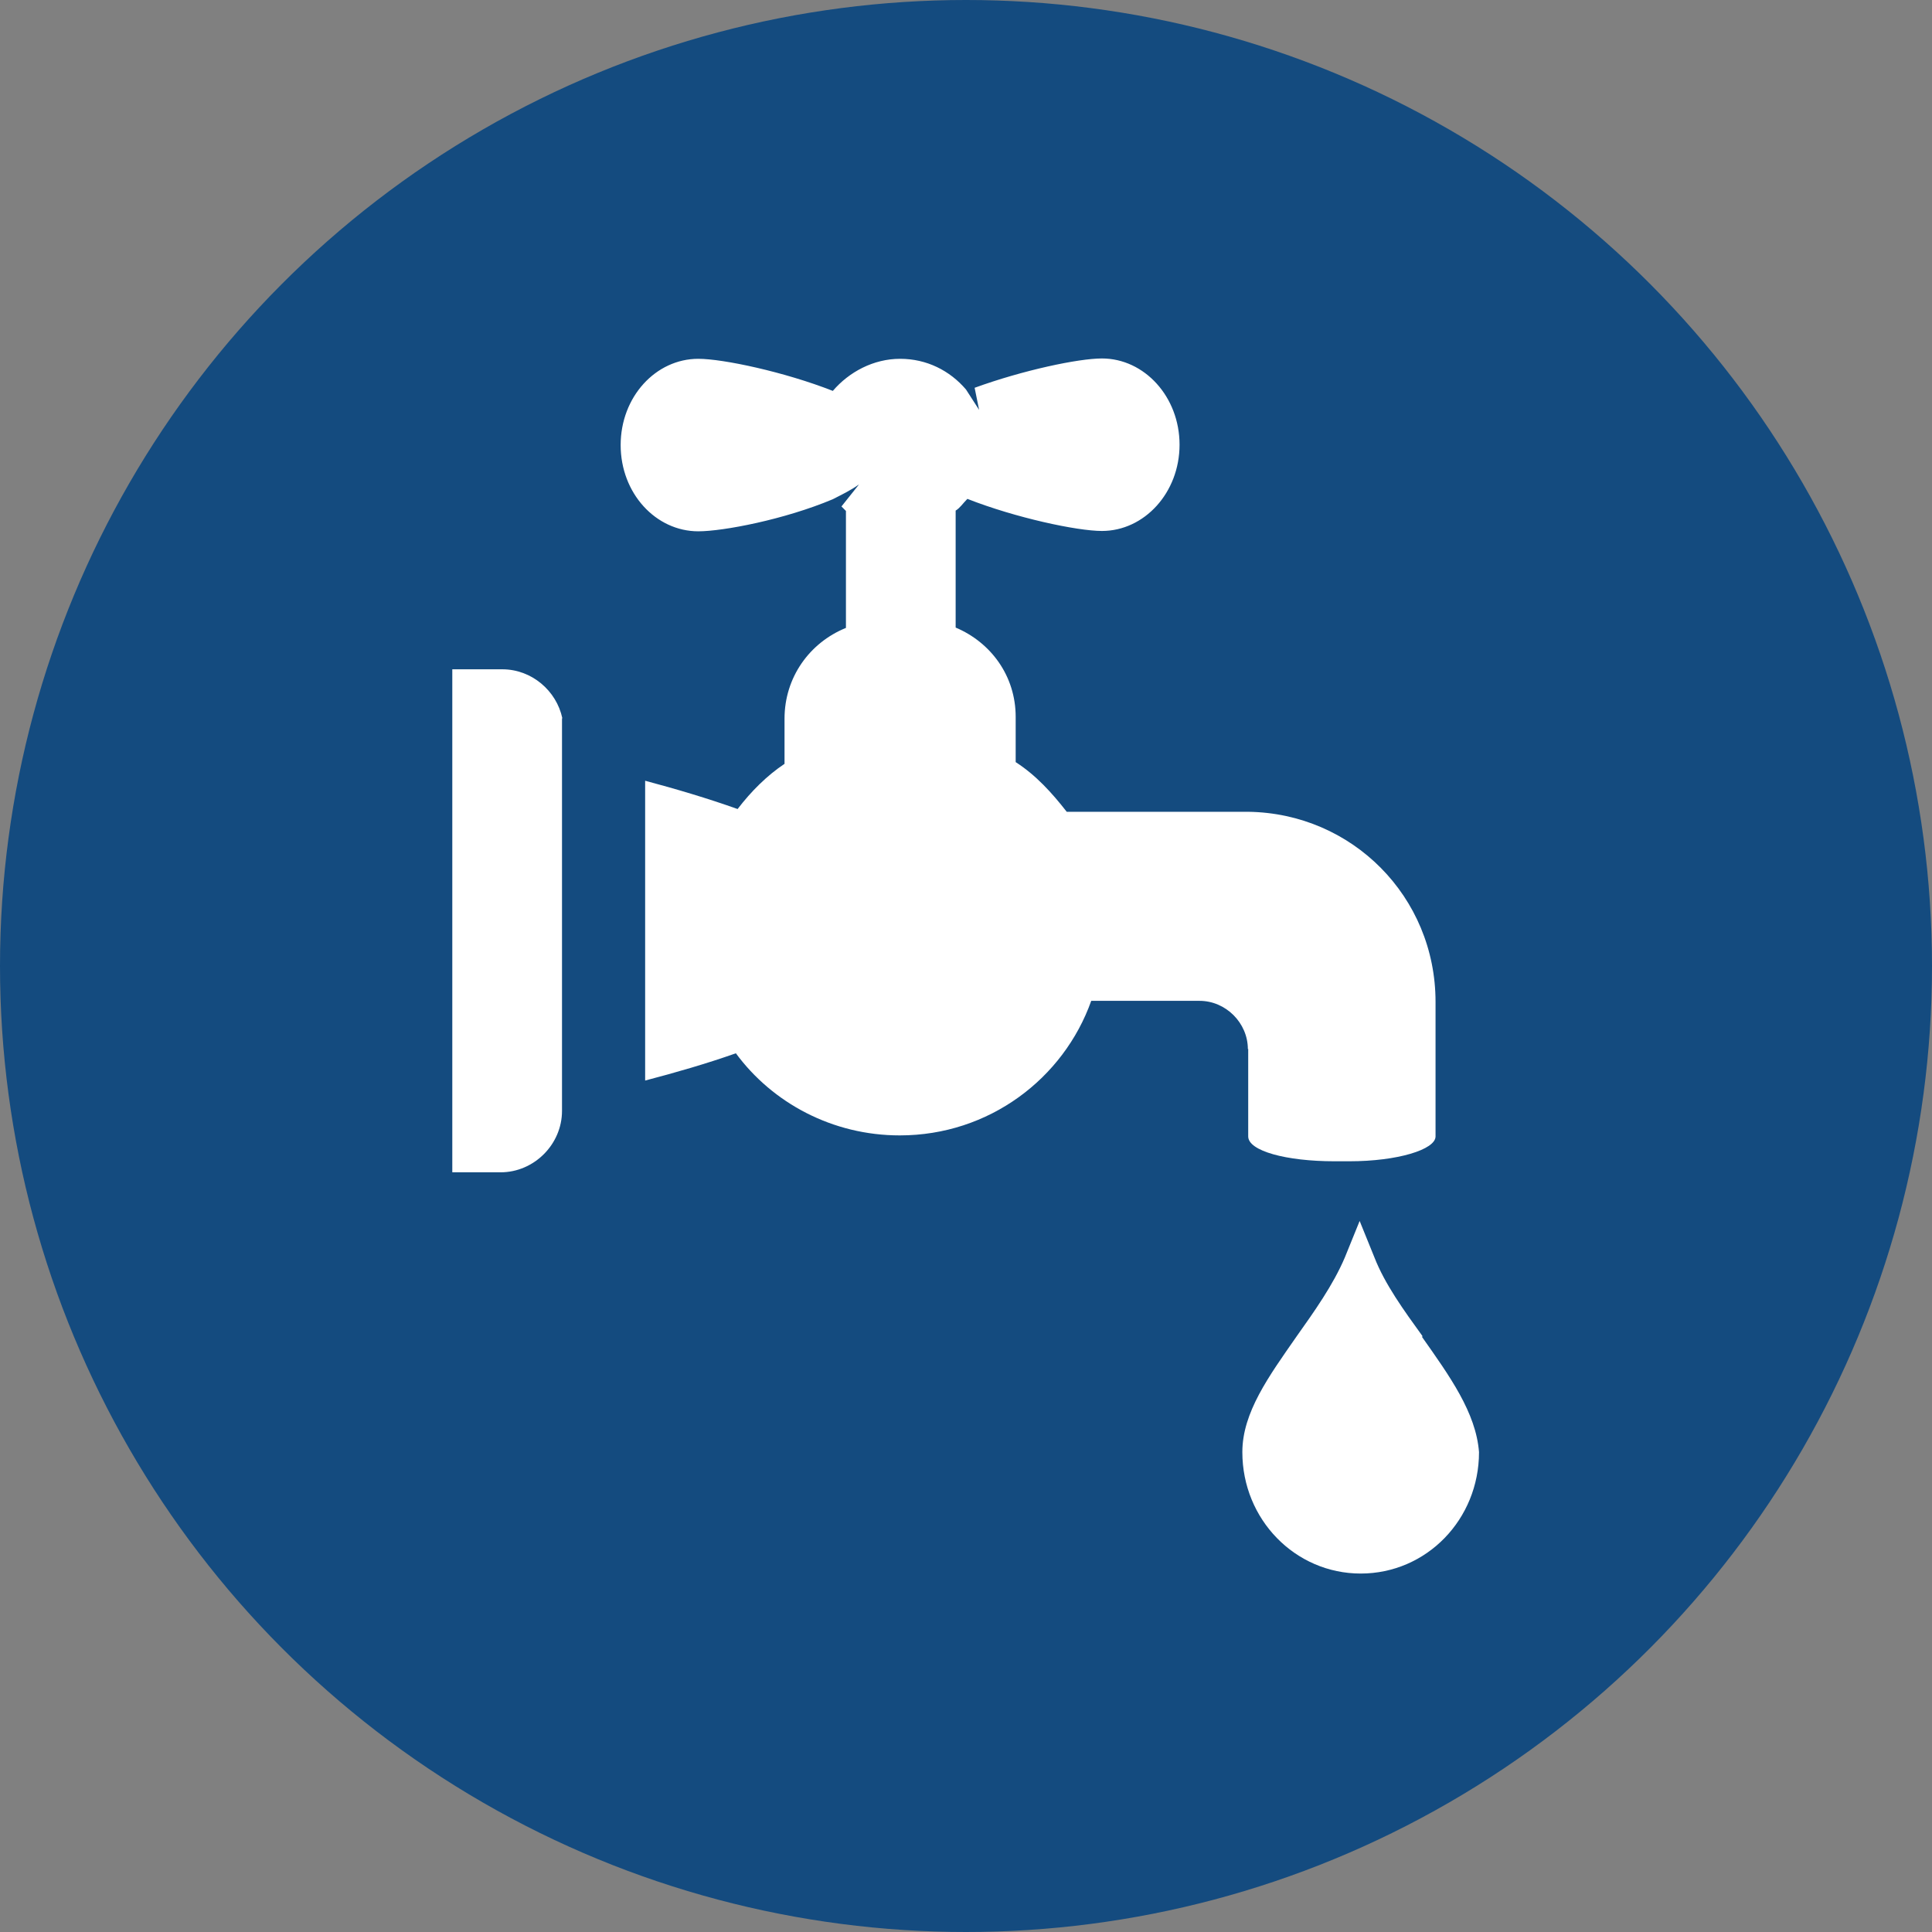 <?xml version="1.0" encoding="UTF-8"?> <svg xmlns="http://www.w3.org/2000/svg" id="_Слой_2" data-name="Слой 2" viewBox="0 0 56 56"><rect x="0" y="0" width="56" height="56" fill="#808080" stroke="none"/><defs><style> .cls-1 { fill: #fff; } .cls-2 { fill: #144b7f; } </style></defs><g id="_Слой_1-2" data-name="Слой 1"><g><circle class="cls-2" cx="28" cy="28" r="28"></circle><g><path class="cls-1" d="M16.3,20.82c-.17-.8-.89-1.42-1.74-1.42h-1.45s0,14.58,0,14.58h1.4c.97,0,1.78-.81,1.78-1.78v-.55s0,0,0,0v-10.83Z"></path><path class="cls-1" d="M41.24,38.74c-.55-.76-1.1-1.52-1.4-2.29l-.43-1.06-.43,1.06c-.34.8-.89,1.57-1.4,2.29-.8,1.15-1.57,2.2-1.57,3.35,0,1.95,1.53,3.52,3.43,3.52h0c1.91,0,3.43-1.57,3.43-3.52-.09-1.15-.85-2.2-1.66-3.35Z"></path><path class="cls-1" d="M36.18,30.4v2.54c0,.42,1.1.72,2.5.72h.43c1.4,0,2.5-.34,2.5-.72v-3.9c0-3.05-2.42-5.47-5.43-5.51h-5.26c-.43-.55-.89-1.06-1.48-1.44v-1.31c0-1.19-.72-2.16-1.74-2.59v-3.39c.13-.08.21-.21.34-.34,1.4.55,3.18.93,3.9.93,1.23,0,2.25-1.11,2.25-2.5s-1.02-2.5-2.25-2.5c-.68,0-2.29.34-3.69.85l.13.64c-.13-.21-.25-.38-.38-.59-.47-.55-1.14-.89-1.91-.89s-1.48.38-1.95.93c-1.4-.55-3.18-.93-3.9-.93-1.23,0-2.25,1.1-2.25,2.5s1.02,2.5,2.25,2.5c.72,0,2.5-.34,3.9-.93.25-.13.51-.25.76-.43-.17.21-.34.43-.51.64l.13.13v3.39c-1.06.43-1.78,1.44-1.78,2.63v1.31c-.51.34-.97.8-1.36,1.31-.87-.31-1.78-.58-2.68-.82v8.69c.88-.23,1.78-.49,2.63-.79,1.06,1.44,2.8,2.38,4.75,2.38,2.59,0,4.75-1.65,5.55-3.9h3.14c.76,0,1.4.64,1.4,1.4Z"></path></g></g></g></svg> 